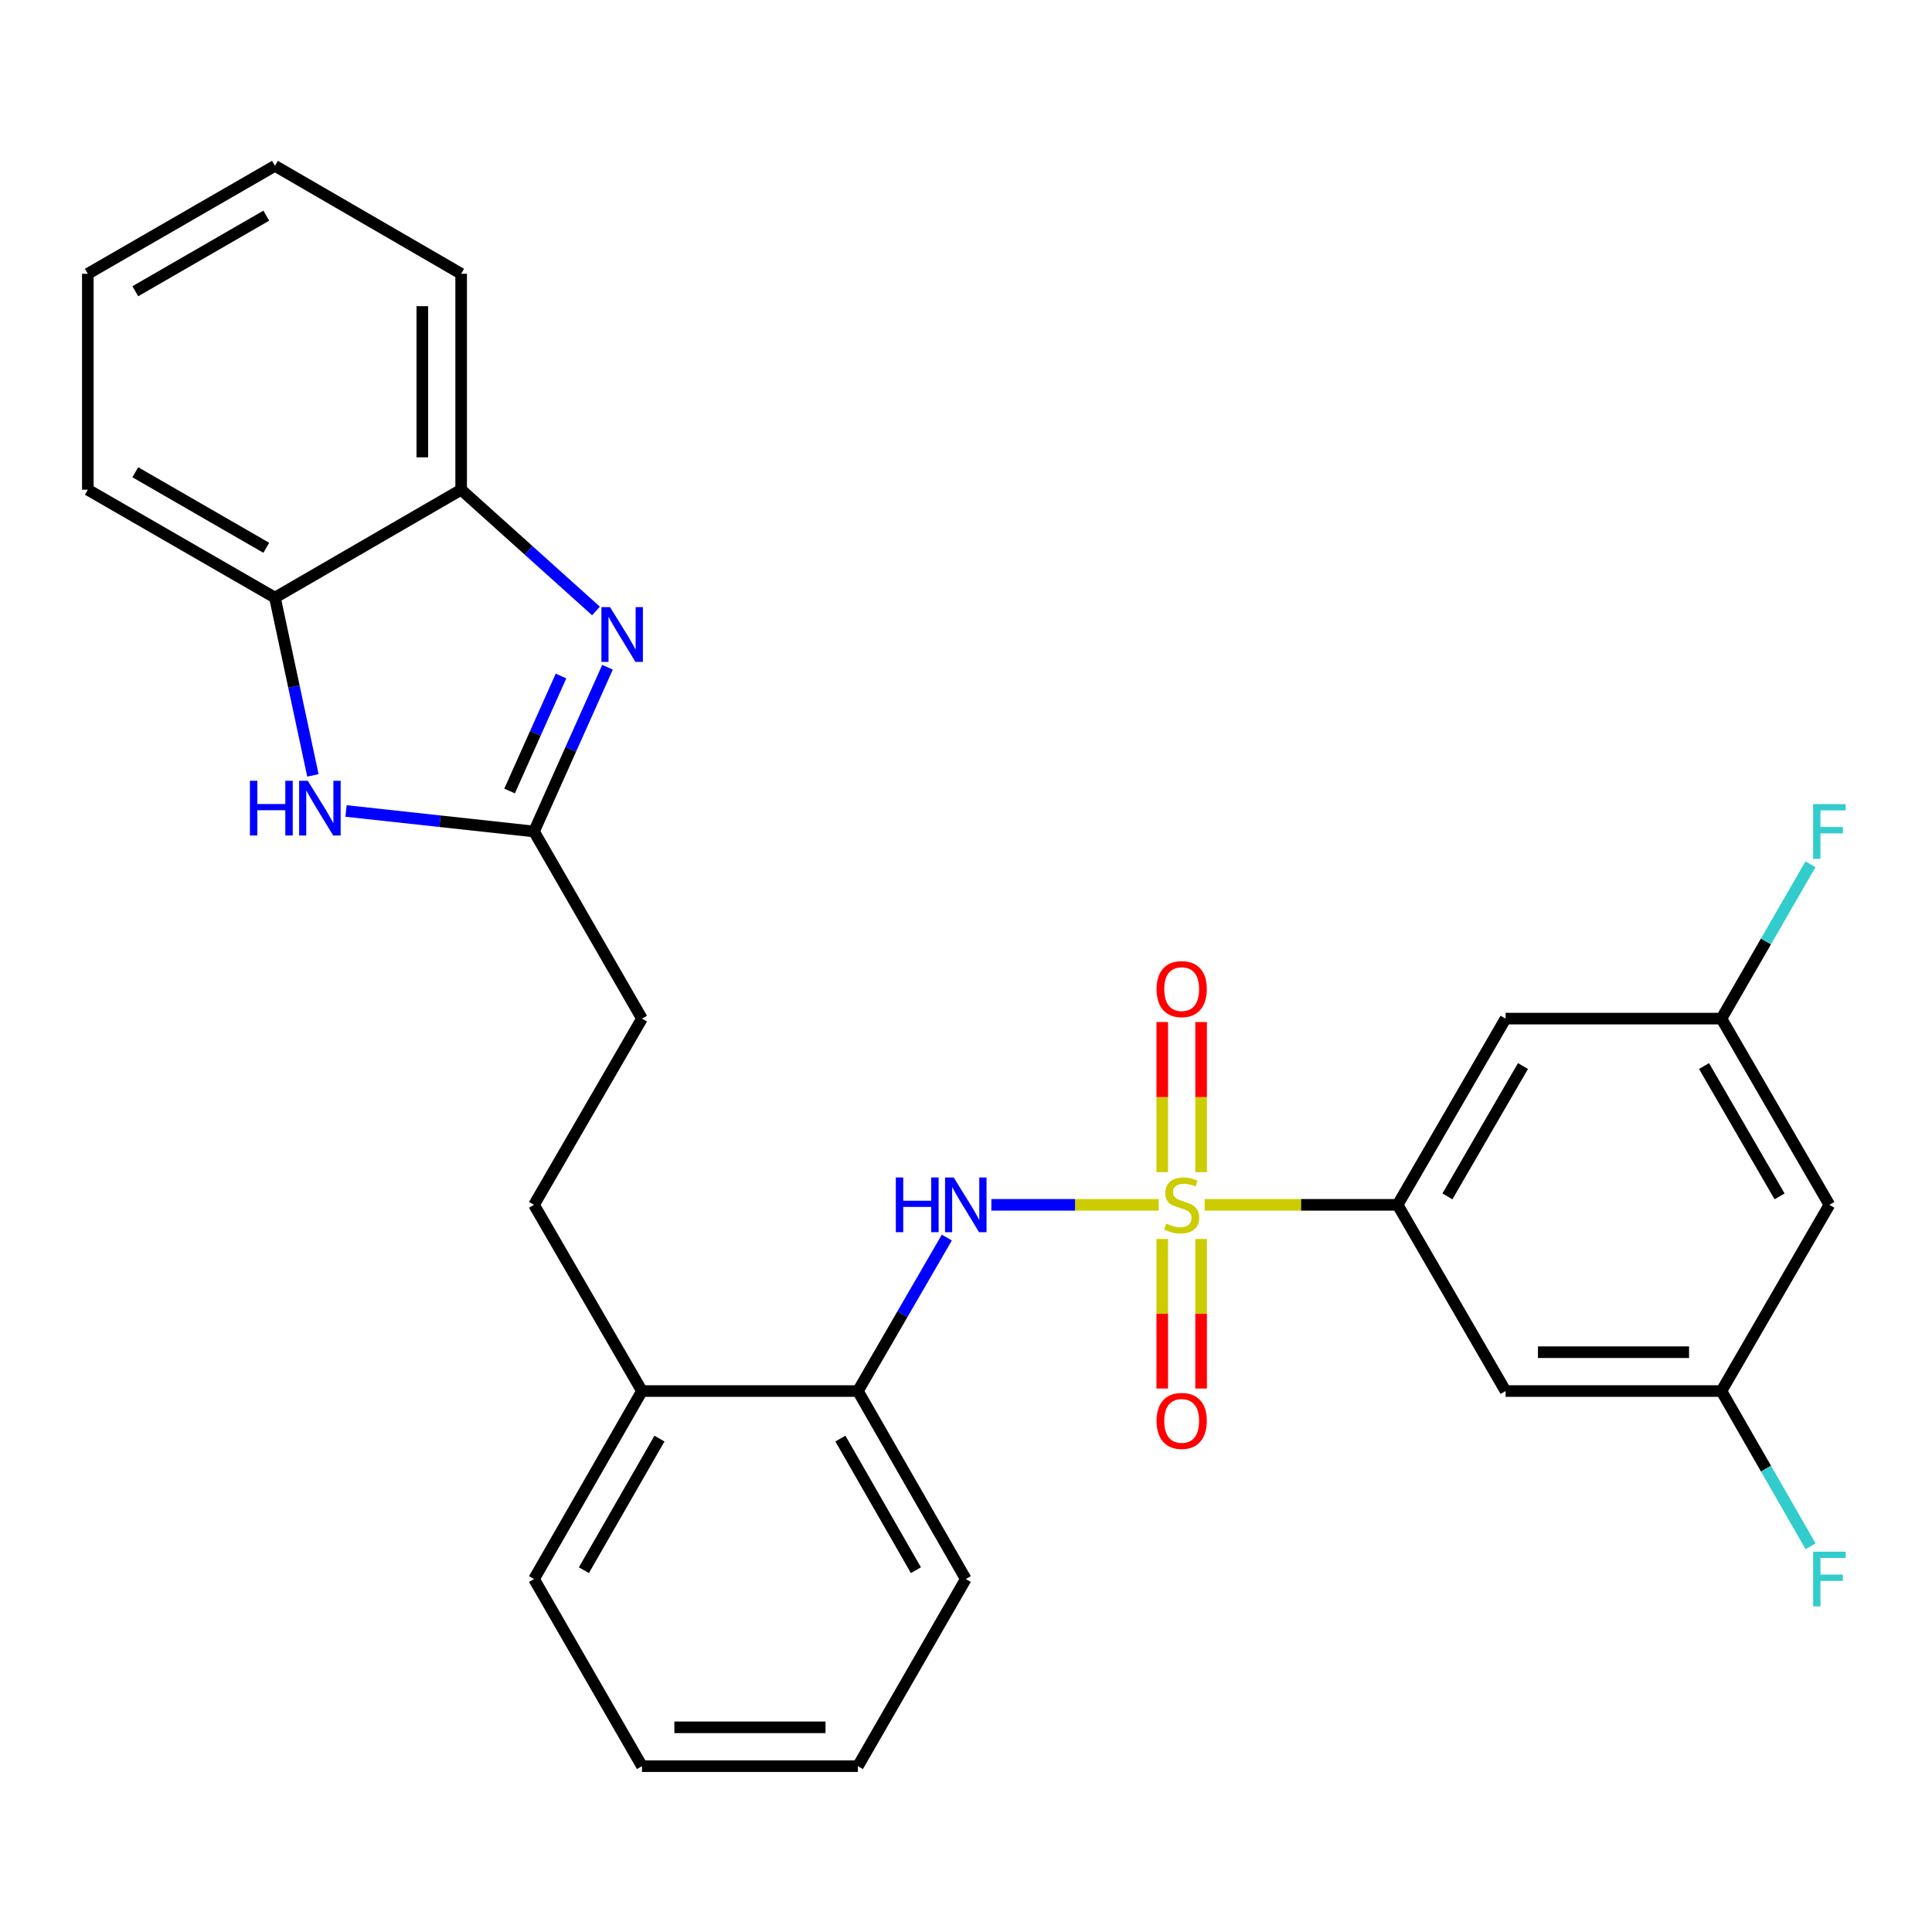 <?xml version='1.0' encoding='iso-8859-1'?>
<svg version='1.1' baseProfile='full'
              xmlns='http://www.w3.org/2000/svg'
                      xmlns:rdkit='http://www.rdkit.org/xml'
                      xmlns:xlink='http://www.w3.org/1999/xlink'
                  xml:space='preserve'
width='1000px' height='1000px' viewBox='0 0 1000 1000'>
<!-- END OF HEADER -->
<rect style='opacity:1.0;fill:#FFFFFF;stroke:none' width='1000' height='1000' x='0' y='0'> </rect>
<path class='bond-1' d='M 623.511,623.619 L 673.457,623.619' style='fill:none;fill-rule:evenodd;stroke:#CCCC00;stroke-width:6px;stroke-linecap:butt;stroke-linejoin:miter;stroke-opacity:1' />
<path class='bond-1' d='M 673.457,623.619 L 723.403,623.619' style='fill:none;fill-rule:evenodd;stroke:#000000;stroke-width:6px;stroke-linecap:butt;stroke-linejoin:miter;stroke-opacity:1' />
<path class='bond-2' d='M 599.763,623.619 L 556.447,623.619' style='fill:none;fill-rule:evenodd;stroke:#CCCC00;stroke-width:6px;stroke-linecap:butt;stroke-linejoin:miter;stroke-opacity:1' />
<path class='bond-2' d='M 556.447,623.619 L 513.13,623.619' style='fill:none;fill-rule:evenodd;stroke:#0000FF;stroke-width:6px;stroke-linecap:butt;stroke-linejoin:miter;stroke-opacity:1' />
<path class='bond-9' d='M 621.691,606.705 L 621.691,567.855' style='fill:none;fill-rule:evenodd;stroke:#CCCC00;stroke-width:6px;stroke-linecap:butt;stroke-linejoin:miter;stroke-opacity:1' />
<path class='bond-9' d='M 621.691,567.855 L 621.691,529.006' style='fill:none;fill-rule:evenodd;stroke:#FF0000;stroke-width:6px;stroke-linecap:butt;stroke-linejoin:miter;stroke-opacity:1' />
<path class='bond-9' d='M 601.583,606.705 L 601.583,567.855' style='fill:none;fill-rule:evenodd;stroke:#CCCC00;stroke-width:6px;stroke-linecap:butt;stroke-linejoin:miter;stroke-opacity:1' />
<path class='bond-9' d='M 601.583,567.855 L 601.583,529.006' style='fill:none;fill-rule:evenodd;stroke:#FF0000;stroke-width:6px;stroke-linecap:butt;stroke-linejoin:miter;stroke-opacity:1' />
<path class='bond-10' d='M 601.583,641.293 L 601.583,679.997' style='fill:none;fill-rule:evenodd;stroke:#CCCC00;stroke-width:6px;stroke-linecap:butt;stroke-linejoin:miter;stroke-opacity:1' />
<path class='bond-10' d='M 601.583,679.997 L 601.583,718.702' style='fill:none;fill-rule:evenodd;stroke:#FF0000;stroke-width:6px;stroke-linecap:butt;stroke-linejoin:miter;stroke-opacity:1' />
<path class='bond-10' d='M 621.691,641.293 L 621.691,679.997' style='fill:none;fill-rule:evenodd;stroke:#CCCC00;stroke-width:6px;stroke-linecap:butt;stroke-linejoin:miter;stroke-opacity:1' />
<path class='bond-10' d='M 621.691,679.997 L 621.691,718.702' style='fill:none;fill-rule:evenodd;stroke:#FF0000;stroke-width:6px;stroke-linecap:butt;stroke-linejoin:miter;stroke-opacity:1' />
<path class='bond-0' d='M 314.443,345.365 L 295.424,387.874' style='fill:none;fill-rule:evenodd;stroke:#0000FF;stroke-width:6px;stroke-linecap:butt;stroke-linejoin:miter;stroke-opacity:1' />
<path class='bond-0' d='M 295.424,387.874 L 276.405,430.382' style='fill:none;fill-rule:evenodd;stroke:#000000;stroke-width:6px;stroke-linecap:butt;stroke-linejoin:miter;stroke-opacity:1' />
<path class='bond-0' d='M 290.382,349.906 L 277.069,379.662' style='fill:none;fill-rule:evenodd;stroke:#0000FF;stroke-width:6px;stroke-linecap:butt;stroke-linejoin:miter;stroke-opacity:1' />
<path class='bond-0' d='M 277.069,379.662 L 263.756,409.417' style='fill:none;fill-rule:evenodd;stroke:#000000;stroke-width:6px;stroke-linecap:butt;stroke-linejoin:miter;stroke-opacity:1' />
<path class='bond-5' d='M 308.486,316.236 L 273.589,284.857' style='fill:none;fill-rule:evenodd;stroke:#0000FF;stroke-width:6px;stroke-linecap:butt;stroke-linejoin:miter;stroke-opacity:1' />
<path class='bond-5' d='M 273.589,284.857 L 238.691,253.477' style='fill:none;fill-rule:evenodd;stroke:#000000;stroke-width:6px;stroke-linecap:butt;stroke-linejoin:miter;stroke-opacity:1' />
<path class='bond-7' d='M 723.403,623.619 L 779.281,527.235' style='fill:none;fill-rule:evenodd;stroke:#000000;stroke-width:6px;stroke-linecap:butt;stroke-linejoin:miter;stroke-opacity:1' />
<path class='bond-7' d='M 749.181,619.246 L 788.295,551.778' style='fill:none;fill-rule:evenodd;stroke:#000000;stroke-width:6px;stroke-linecap:butt;stroke-linejoin:miter;stroke-opacity:1' />
<path class='bond-8' d='M 723.403,623.619 L 779.281,720.003' style='fill:none;fill-rule:evenodd;stroke:#000000;stroke-width:6px;stroke-linecap:butt;stroke-linejoin:miter;stroke-opacity:1' />
<path class='bond-11' d='M 490.075,640.564 L 467.062,680.283' style='fill:none;fill-rule:evenodd;stroke:#0000FF;stroke-width:6px;stroke-linecap:butt;stroke-linejoin:miter;stroke-opacity:1' />
<path class='bond-11' d='M 467.062,680.283 L 444.049,720.003' style='fill:none;fill-rule:evenodd;stroke:#000000;stroke-width:6px;stroke-linecap:butt;stroke-linejoin:miter;stroke-opacity:1' />
<path class='bond-3' d='M 276.405,430.382 L 332.282,527.235' style='fill:none;fill-rule:evenodd;stroke:#000000;stroke-width:6px;stroke-linecap:butt;stroke-linejoin:miter;stroke-opacity:1' />
<path class='bond-4' d='M 276.405,430.382 L 227.754,425.071' style='fill:none;fill-rule:evenodd;stroke:#000000;stroke-width:6px;stroke-linecap:butt;stroke-linejoin:miter;stroke-opacity:1' />
<path class='bond-4' d='M 227.754,425.071 L 179.104,419.76' style='fill:none;fill-rule:evenodd;stroke:#0000FF;stroke-width:6px;stroke-linecap:butt;stroke-linejoin:miter;stroke-opacity:1' />
<path class='bond-6' d='M 161.958,401.339 L 152.133,355.336' style='fill:none;fill-rule:evenodd;stroke:#0000FF;stroke-width:6px;stroke-linecap:butt;stroke-linejoin:miter;stroke-opacity:1' />
<path class='bond-6' d='M 152.133,355.336 L 142.308,309.332' style='fill:none;fill-rule:evenodd;stroke:#000000;stroke-width:6px;stroke-linecap:butt;stroke-linejoin:miter;stroke-opacity:1' />
<path class='bond-20' d='M 238.691,253.477 L 238.691,141.711' style='fill:none;fill-rule:evenodd;stroke:#000000;stroke-width:6px;stroke-linecap:butt;stroke-linejoin:miter;stroke-opacity:1' />
<path class='bond-20' d='M 218.584,236.712 L 218.584,158.476' style='fill:none;fill-rule:evenodd;stroke:#000000;stroke-width:6px;stroke-linecap:butt;stroke-linejoin:miter;stroke-opacity:1' />
<path class='bond-30' d='M 238.691,253.477 L 142.308,309.332' style='fill:none;fill-rule:evenodd;stroke:#000000;stroke-width:6px;stroke-linecap:butt;stroke-linejoin:miter;stroke-opacity:1' />
<path class='bond-21' d='M 142.308,309.332 L 45.455,253.477' style='fill:none;fill-rule:evenodd;stroke:#000000;stroke-width:6px;stroke-linecap:butt;stroke-linejoin:miter;stroke-opacity:1' />
<path class='bond-21' d='M 137.825,283.535 L 70.028,244.437' style='fill:none;fill-rule:evenodd;stroke:#000000;stroke-width:6px;stroke-linecap:butt;stroke-linejoin:miter;stroke-opacity:1' />
<path class='bond-12' d='M 779.281,527.235 L 891.014,527.235' style='fill:none;fill-rule:evenodd;stroke:#000000;stroke-width:6px;stroke-linecap:butt;stroke-linejoin:miter;stroke-opacity:1' />
<path class='bond-13' d='M 779.281,720.003 L 891.014,720.003' style='fill:none;fill-rule:evenodd;stroke:#000000;stroke-width:6px;stroke-linecap:butt;stroke-linejoin:miter;stroke-opacity:1' />
<path class='bond-13' d='M 796.041,699.895 L 874.254,699.895' style='fill:none;fill-rule:evenodd;stroke:#000000;stroke-width:6px;stroke-linecap:butt;stroke-linejoin:miter;stroke-opacity:1' />
<path class='bond-15' d='M 444.049,720.003 L 332.282,720.003' style='fill:none;fill-rule:evenodd;stroke:#000000;stroke-width:6px;stroke-linecap:butt;stroke-linejoin:miter;stroke-opacity:1' />
<path class='bond-22' d='M 444.049,720.003 L 499.893,817.314' style='fill:none;fill-rule:evenodd;stroke:#000000;stroke-width:6px;stroke-linecap:butt;stroke-linejoin:miter;stroke-opacity:1' />
<path class='bond-22' d='M 434.985,744.608 L 474.076,812.726' style='fill:none;fill-rule:evenodd;stroke:#000000;stroke-width:6px;stroke-linecap:butt;stroke-linejoin:miter;stroke-opacity:1' />
<path class='bond-18' d='M 891.014,527.235 L 914.062,487.286' style='fill:none;fill-rule:evenodd;stroke:#000000;stroke-width:6px;stroke-linecap:butt;stroke-linejoin:miter;stroke-opacity:1' />
<path class='bond-18' d='M 914.062,487.286 L 937.109,447.337' style='fill:none;fill-rule:evenodd;stroke:#33CCCC;stroke-width:6px;stroke-linecap:butt;stroke-linejoin:miter;stroke-opacity:1' />
<path class='bond-28' d='M 891.014,527.235 L 946.891,623.619' style='fill:none;fill-rule:evenodd;stroke:#000000;stroke-width:6px;stroke-linecap:butt;stroke-linejoin:miter;stroke-opacity:1' />
<path class='bond-28' d='M 882,551.778 L 921.114,619.246' style='fill:none;fill-rule:evenodd;stroke:#000000;stroke-width:6px;stroke-linecap:butt;stroke-linejoin:miter;stroke-opacity:1' />
<path class='bond-14' d='M 891.014,720.003 L 946.891,623.619' style='fill:none;fill-rule:evenodd;stroke:#000000;stroke-width:6px;stroke-linecap:butt;stroke-linejoin:miter;stroke-opacity:1' />
<path class='bond-19' d='M 891.014,720.003 L 914.082,760.176' style='fill:none;fill-rule:evenodd;stroke:#000000;stroke-width:6px;stroke-linecap:butt;stroke-linejoin:miter;stroke-opacity:1' />
<path class='bond-19' d='M 914.082,760.176 L 937.15,800.348' style='fill:none;fill-rule:evenodd;stroke:#33CCCC;stroke-width:6px;stroke-linecap:butt;stroke-linejoin:miter;stroke-opacity:1' />
<path class='bond-17' d='M 332.282,720.003 L 276.405,623.619' style='fill:none;fill-rule:evenodd;stroke:#000000;stroke-width:6px;stroke-linecap:butt;stroke-linejoin:miter;stroke-opacity:1' />
<path class='bond-23' d='M 332.282,720.003 L 276.405,817.314' style='fill:none;fill-rule:evenodd;stroke:#000000;stroke-width:6px;stroke-linecap:butt;stroke-linejoin:miter;stroke-opacity:1' />
<path class='bond-23' d='M 341.338,744.612 L 302.224,812.73' style='fill:none;fill-rule:evenodd;stroke:#000000;stroke-width:6px;stroke-linecap:butt;stroke-linejoin:miter;stroke-opacity:1' />
<path class='bond-16' d='M 332.282,527.235 L 276.405,623.619' style='fill:none;fill-rule:evenodd;stroke:#000000;stroke-width:6px;stroke-linecap:butt;stroke-linejoin:miter;stroke-opacity:1' />
<path class='bond-24' d='M 238.691,141.711 L 142.308,85.833' style='fill:none;fill-rule:evenodd;stroke:#000000;stroke-width:6px;stroke-linecap:butt;stroke-linejoin:miter;stroke-opacity:1' />
<path class='bond-25' d='M 45.455,253.477 L 45.455,141.711' style='fill:none;fill-rule:evenodd;stroke:#000000;stroke-width:6px;stroke-linecap:butt;stroke-linejoin:miter;stroke-opacity:1' />
<path class='bond-26' d='M 499.893,817.314 L 444.049,914.167' style='fill:none;fill-rule:evenodd;stroke:#000000;stroke-width:6px;stroke-linecap:butt;stroke-linejoin:miter;stroke-opacity:1' />
<path class='bond-29' d='M 276.405,817.314 L 332.282,914.167' style='fill:none;fill-rule:evenodd;stroke:#000000;stroke-width:6px;stroke-linecap:butt;stroke-linejoin:miter;stroke-opacity:1' />
<path class='bond-31' d='M 142.308,85.833 L 45.455,141.711' style='fill:none;fill-rule:evenodd;stroke:#000000;stroke-width:6px;stroke-linecap:butt;stroke-linejoin:miter;stroke-opacity:1' />
<path class='bond-31' d='M 137.828,111.632 L 70.031,150.746' style='fill:none;fill-rule:evenodd;stroke:#000000;stroke-width:6px;stroke-linecap:butt;stroke-linejoin:miter;stroke-opacity:1' />
<path class='bond-27' d='M 444.049,914.167 L 332.282,914.167' style='fill:none;fill-rule:evenodd;stroke:#000000;stroke-width:6px;stroke-linecap:butt;stroke-linejoin:miter;stroke-opacity:1' />
<path class='bond-27' d='M 427.284,894.059 L 349.047,894.059' style='fill:none;fill-rule:evenodd;stroke:#000000;stroke-width:6px;stroke-linecap:butt;stroke-linejoin:miter;stroke-opacity:1' />
<path  class='atom-0' d='M 603.637 633.339
Q 603.957 633.459, 605.277 634.019
Q 606.597 634.579, 608.037 634.939
Q 609.517 635.259, 610.957 635.259
Q 613.637 635.259, 615.197 633.979
Q 616.757 632.659, 616.757 630.379
Q 616.757 628.819, 615.957 627.859
Q 615.197 626.899, 613.997 626.379
Q 612.797 625.859, 610.797 625.259
Q 608.277 624.499, 606.757 623.779
Q 605.277 623.059, 604.197 621.539
Q 603.157 620.019, 603.157 617.459
Q 603.157 613.899, 605.557 611.699
Q 607.997 609.499, 612.797 609.499
Q 616.077 609.499, 619.797 611.059
L 618.877 614.139
Q 615.477 612.739, 612.917 612.739
Q 610.157 612.739, 608.637 613.899
Q 607.117 615.019, 607.157 616.979
Q 607.157 618.499, 607.917 619.419
Q 608.717 620.339, 609.837 620.859
Q 610.997 621.379, 612.917 621.979
Q 615.477 622.779, 616.997 623.579
Q 618.517 624.379, 619.597 626.019
Q 620.717 627.619, 620.717 630.379
Q 620.717 634.299, 618.077 636.419
Q 615.477 638.499, 611.117 638.499
Q 608.597 638.499, 606.677 637.939
Q 604.797 637.419, 602.557 636.499
L 603.637 633.339
' fill='#CCCC00'/>
<path  class='atom-1' d='M 315.767 314.253
L 325.047 329.253
Q 325.967 330.733, 327.447 333.413
Q 328.927 336.093, 329.007 336.253
L 329.007 314.253
L 332.767 314.253
L 332.767 342.573
L 328.887 342.573
L 318.927 326.173
Q 317.767 324.253, 316.527 322.053
Q 315.327 319.853, 314.967 319.173
L 314.967 342.573
L 311.287 342.573
L 311.287 314.253
L 315.767 314.253
' fill='#0000FF'/>
<path  class='atom-3' d='M 463.673 609.459
L 467.513 609.459
L 467.513 621.499
L 481.993 621.499
L 481.993 609.459
L 485.833 609.459
L 485.833 637.779
L 481.993 637.779
L 481.993 624.699
L 467.513 624.699
L 467.513 637.779
L 463.673 637.779
L 463.673 609.459
' fill='#0000FF'/>
<path  class='atom-3' d='M 493.633 609.459
L 502.913 624.459
Q 503.833 625.939, 505.313 628.619
Q 506.793 631.299, 506.873 631.459
L 506.873 609.459
L 510.633 609.459
L 510.633 637.779
L 506.753 637.779
L 496.793 621.379
Q 495.633 619.459, 494.393 617.259
Q 493.193 615.059, 492.833 614.379
L 492.833 637.779
L 489.153 637.779
L 489.153 609.459
L 493.633 609.459
' fill='#0000FF'/>
<path  class='atom-5' d='M 129.357 404.124
L 133.197 404.124
L 133.197 416.164
L 147.677 416.164
L 147.677 404.124
L 151.517 404.124
L 151.517 432.444
L 147.677 432.444
L 147.677 419.364
L 133.197 419.364
L 133.197 432.444
L 129.357 432.444
L 129.357 404.124
' fill='#0000FF'/>
<path  class='atom-5' d='M 159.317 404.124
L 168.597 419.124
Q 169.517 420.604, 170.997 423.284
Q 172.477 425.964, 172.557 426.124
L 172.557 404.124
L 176.317 404.124
L 176.317 432.444
L 172.437 432.444
L 162.477 416.044
Q 161.317 414.124, 160.077 411.924
Q 158.877 409.724, 158.517 409.044
L 158.517 432.444
L 154.837 432.444
L 154.837 404.124
L 159.317 404.124
' fill='#0000FF'/>
<path  class='atom-10' d='M 598.637 511.955
Q 598.637 505.155, 601.997 501.355
Q 605.357 497.555, 611.637 497.555
Q 617.917 497.555, 621.277 501.355
Q 624.637 505.155, 624.637 511.955
Q 624.637 518.835, 621.237 522.755
Q 617.837 526.635, 611.637 526.635
Q 605.397 526.635, 601.997 522.755
Q 598.637 518.875, 598.637 511.955
M 611.637 523.435
Q 615.957 523.435, 618.277 520.555
Q 620.637 517.635, 620.637 511.955
Q 620.637 506.395, 618.277 503.595
Q 615.957 500.755, 611.637 500.755
Q 607.317 500.755, 604.957 503.555
Q 602.637 506.355, 602.637 511.955
Q 602.637 517.675, 604.957 520.555
Q 607.317 523.435, 611.637 523.435
' fill='#FF0000'/>
<path  class='atom-11' d='M 598.637 735.454
Q 598.637 728.654, 601.997 724.854
Q 605.357 721.054, 611.637 721.054
Q 617.917 721.054, 621.277 724.854
Q 624.637 728.654, 624.637 735.454
Q 624.637 742.334, 621.237 746.254
Q 617.837 750.134, 611.637 750.134
Q 605.397 750.134, 601.997 746.254
Q 598.637 742.374, 598.637 735.454
M 611.637 746.934
Q 615.957 746.934, 618.277 744.054
Q 620.637 741.134, 620.637 735.454
Q 620.637 729.894, 618.277 727.094
Q 615.957 724.254, 611.637 724.254
Q 607.317 724.254, 604.957 727.054
Q 602.637 729.854, 602.637 735.454
Q 602.637 741.174, 604.957 744.054
Q 607.317 746.934, 611.637 746.934
' fill='#FF0000'/>
<path  class='atom-19' d='M 938.471 416.222
L 955.311 416.222
L 955.311 419.462
L 942.271 419.462
L 942.271 428.062
L 953.871 428.062
L 953.871 431.342
L 942.271 431.342
L 942.271 444.542
L 938.471 444.542
L 938.471 416.222
' fill='#33CCCC'/>
<path  class='atom-20' d='M 938.471 803.154
L 955.311 803.154
L 955.311 806.394
L 942.271 806.394
L 942.271 814.994
L 953.871 814.994
L 953.871 818.274
L 942.271 818.274
L 942.271 831.474
L 938.471 831.474
L 938.471 803.154
' fill='#33CCCC'/>
</svg>
